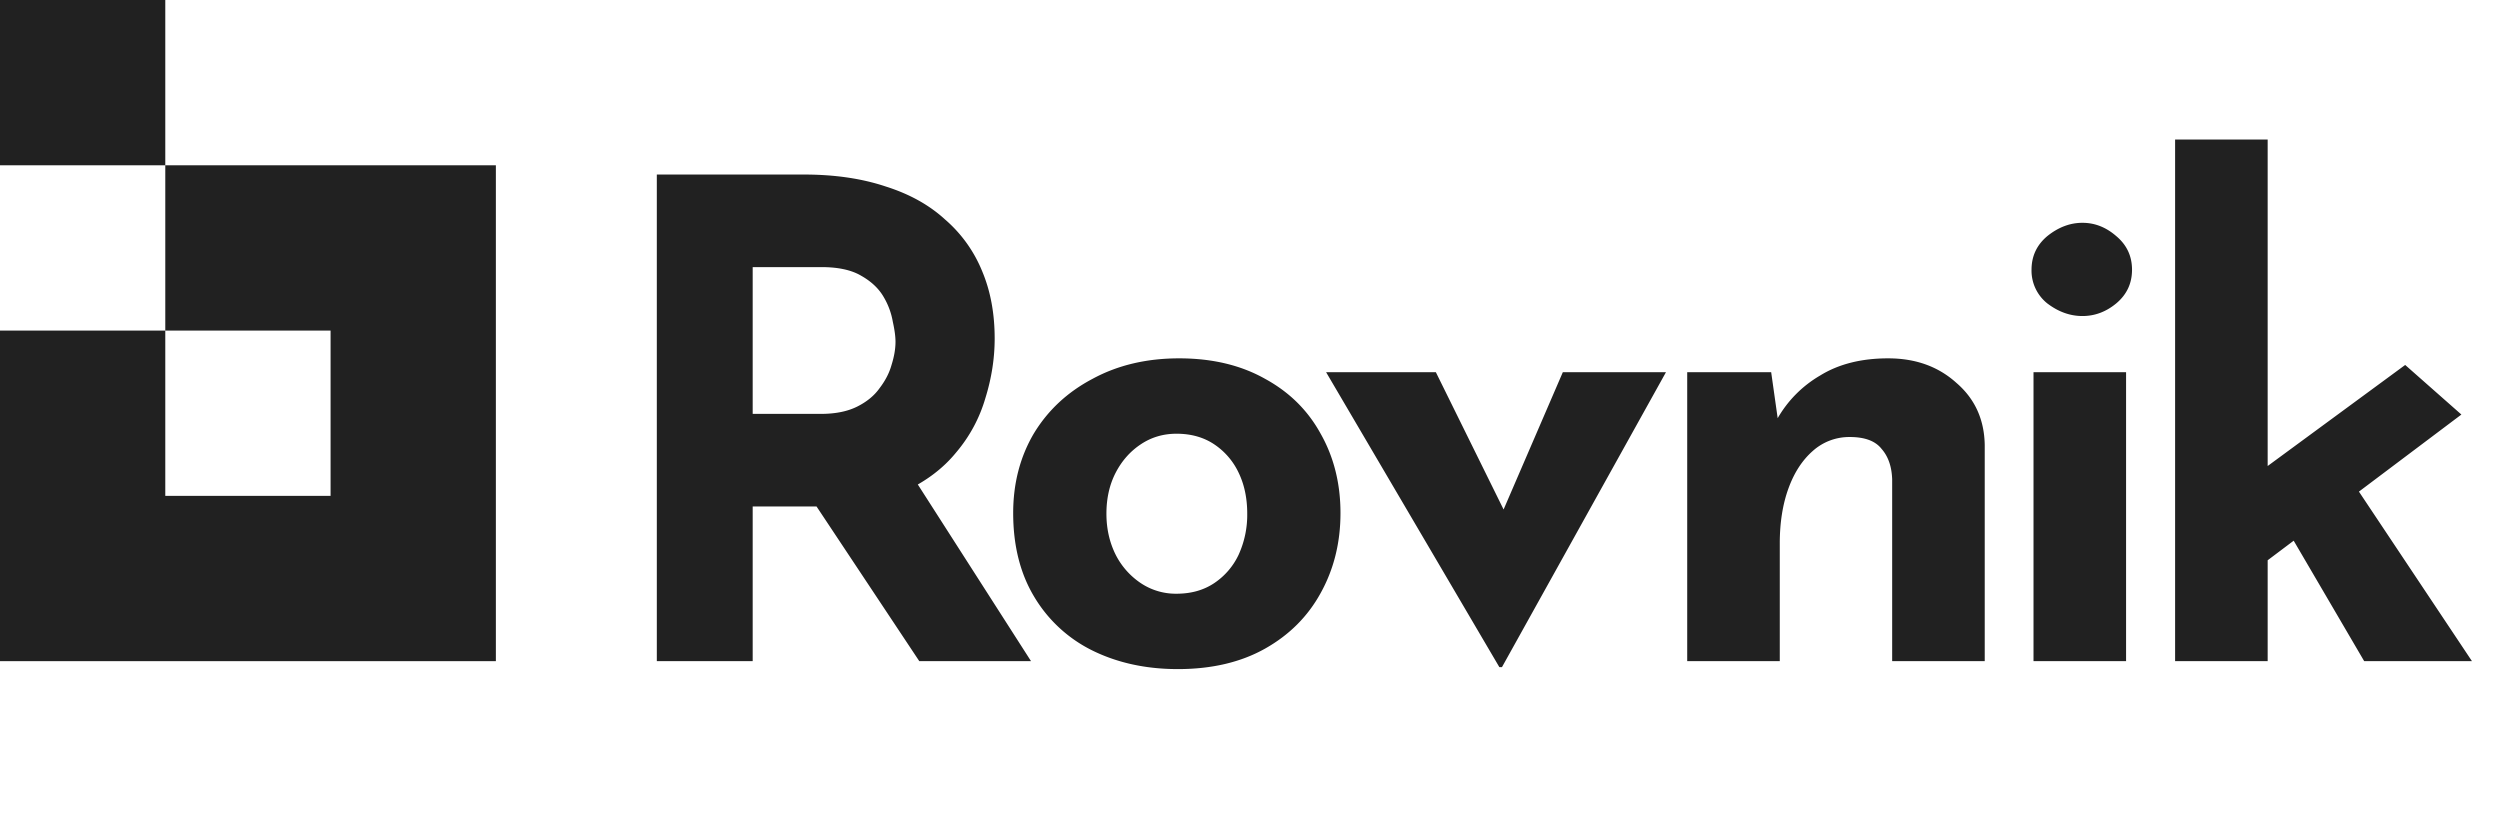 <svg xmlns="http://www.w3.org/2000/svg" width="121" height="40" fill="none" viewBox="0 0 121 40">
  <path fill="#212121" d="M38.926 8.448c1.472 0 2.784.192 3.936.576 1.152.363 2.112.896 2.88 1.6a6.565 6.565 0 0 1 1.792 2.496c.405.96.608 2.048.608 3.264 0 .96-.15 1.92-.448 2.88a7.132 7.132 0 0 1-1.408 2.624c-.64.79-1.493 1.43-2.56 1.92-1.067.47-2.39.704-3.968.704H36.43V32h-4.64V8.448h7.136Zm.8 11.584c.704 0 1.29-.117 1.76-.352s.832-.533 1.088-.896c.277-.363.47-.736.576-1.12.128-.405.192-.779.192-1.12 0-.256-.043-.576-.128-.96a3.52 3.52 0 0 0-.448-1.216c-.235-.405-.597-.747-1.088-1.024-.47-.277-1.11-.416-1.92-.416H36.43v7.104h3.296Zm4.352 2.88L49.902 32h-5.408l-5.952-8.96 5.536-.128Zm4.96 1.92c0-1.43.331-2.71.993-3.84.682-1.13 1.632-2.016 2.848-2.656 1.215-.661 2.613-.992 4.192-.992 1.6 0 2.986.33 4.16.992 1.173.64 2.069 1.525 2.688 2.656.64 1.13.96 2.41.96 3.84 0 1.43-.32 2.72-.96 3.872-.62 1.13-1.515 2.027-2.688 2.688-1.174.661-2.582.992-4.224.992-1.536 0-2.913-.299-4.128-.896a6.744 6.744 0 0 1-2.816-2.592c-.683-1.13-1.025-2.485-1.025-4.064Zm4.513.032c0 .725.149 1.387.447 1.984a3.624 3.624 0 0 0 1.217 1.376 3.046 3.046 0 0 0 1.727.512c.705 0 1.313-.17 1.825-.512a3.38 3.38 0 0 0 1.183-1.376 4.655 4.655 0 0 0 .416-1.984c0-.747-.138-1.408-.416-1.984a3.38 3.38 0 0 0-1.184-1.376c-.511-.341-1.12-.512-1.823-.512-.64 0-1.216.17-1.728.512-.513.341-.918.8-1.217 1.376-.298.576-.447 1.237-.447 1.984Zm19.017 7.424-8.384-14.272h5.312l4.768 9.664-2.752-.096 4.128-9.568h4.992l-7.936 14.272h-.128Zm13.157-14.272.353 2.496-.065-.224a5.642 5.642 0 0 1 2.08-2.112c.897-.555 1.995-.832 3.296-.832 1.323 0 2.422.395 3.297 1.184.895.768 1.354 1.77 1.375 3.008V32h-4.48v-8.8c-.02-.619-.192-1.11-.511-1.472-.3-.384-.811-.576-1.536-.576a2.64 2.64 0 0 0-1.793.672c-.511.448-.906 1.056-1.183 1.824-.278.768-.417 1.653-.417 2.656V32h-4.48V18.016h4.064Zm12.697 0h4.48V32h-4.48V18.016Zm-.096-4.96c0-.661.256-1.205.768-1.632.533-.427 1.098-.64 1.696-.64.597 0 1.141.213 1.632.64.512.427.768.97.768 1.632 0 .661-.256 1.205-.768 1.632-.491.405-1.035.608-1.632.608-.598 0-1.163-.203-1.697-.608a2.031 2.031 0 0 1-.767-1.632ZM105.275 32V6.752h4.48V32h-4.48Zm8.032-9.504L119.643 32h-5.216l-4.064-6.944 2.944-2.56Zm-4.896 5.632-.448-4.256 8.448-6.208 2.72 2.4-10.72 8.064Z"/>
  <path fill="#212121" fill-rule="evenodd" d="M8 8V0H0v8h8Zm0 8H0v16h24V8H8v8Zm0 0h8v8H8v-8Z" clip-rule="evenodd"/>
</svg>
